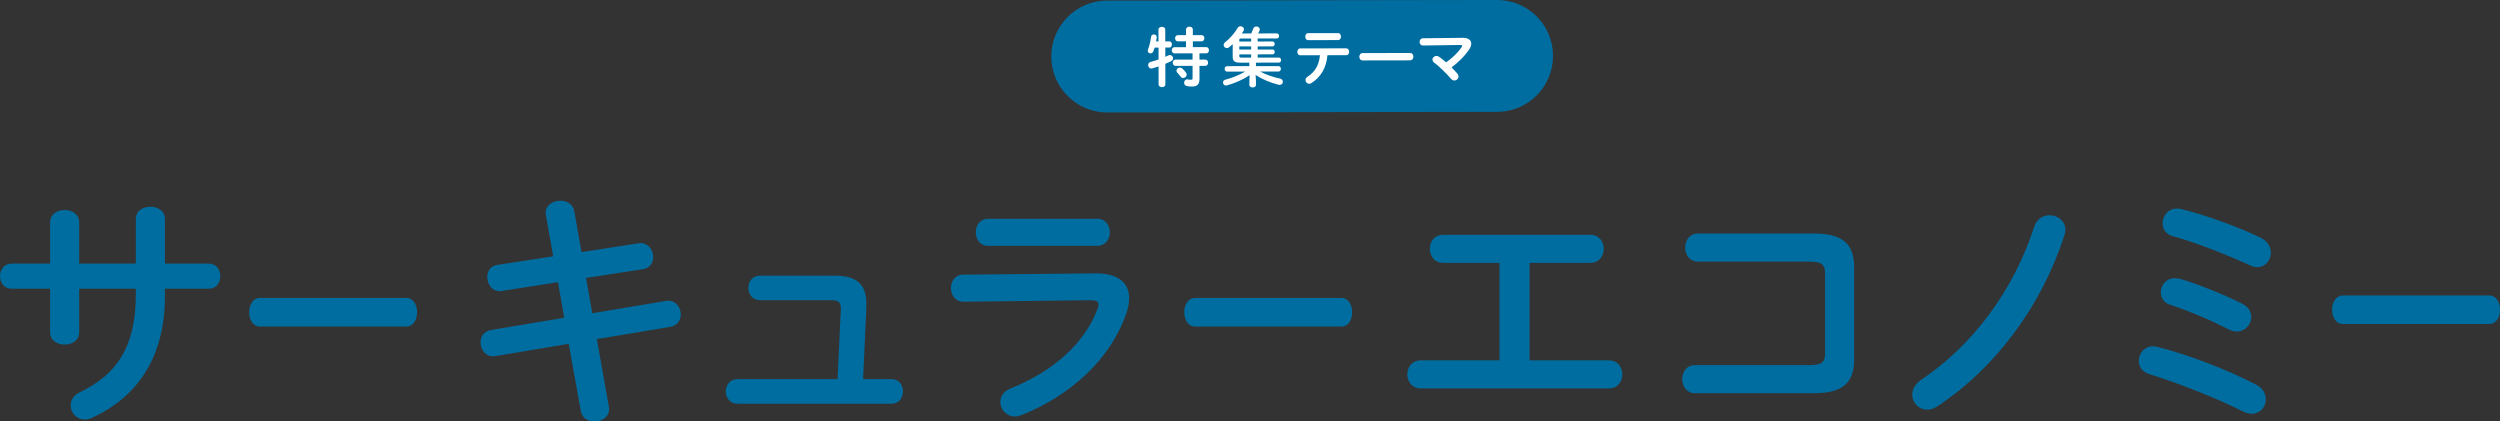 <?xml version="1.0" encoding="UTF-8"?>
<svg id="_レイヤー_2" data-name="レイヤー 2" xmlns="http://www.w3.org/2000/svg" viewBox="0 0 1529.9 257.94">
  <rect x="0" y="0" width="1529.9" height="257.94" fill="#333333" stroke="none"/>
  <defs>
    <style>
      .cls-1 {
        fill: #fff;
      }

      .cls-2 {
        fill: #006da1;
      }
    </style>
  </defs>
  <g id="_文字_写真_イラスト" data-name="文字・写真・イラスト">
    <path class="cls-2" d="m48.45,203.35c0,5.06-4.44,7.51-8.9,7.51s-8.89-2.45-8.89-7.51v-26.68H7.05c-4.6,0-7.05-3.83-7.05-7.67s2.45-7.67,7.05-7.67h23.62v-25.15c0-5.21,4.44-7.67,8.89-7.67s8.9,2.46,8.9,7.67v25.15h34.66v-27.3c0-5.06,4.45-7.51,8.9-7.51s8.9,2.45,8.9,7.51v27.3h26.84c4.75,0,7.06,3.83,7.06,7.67s-2.31,7.67-7.06,7.67h-26.84v4.75c0,37.27-17.02,61.8-44.93,74.38-1.38.61-2.77.92-4.14.92-5.06,0-8.59-4.14-8.59-8.59,0-3.07,1.54-6.14,5.67-8.13,22.7-10.89,34.2-27.91,34.2-59.81v-3.52h-34.66v26.68Z"/>
    <path class="cls-2" d="m248.61,182.34c4.41,0,6.62,4.29,6.62,8.74s-2.21,8.74-6.62,8.74h-89.51c-4.41,0-6.62-4.44-6.62-8.74s2.21-8.74,6.62-8.74h89.51Z"/>
    <path class="cls-2" d="m334.09,131.73c-.16-.46-.16-1.07-.16-1.53,0-4.75,4.6-7.36,9.05-7.36,3.83,0,7.67,1.99,8.44,6.44l4.45,25,34.66-5.37c.46-.15.92-.15,1.38-.15,5.06,0,7.82,4.45,7.82,8.59,0,3.37-1.99,6.75-6.28,7.36l-34.82,5.37,3.83,21.62,44.93-7.51c.46-.15,1.08-.15,1.54-.15,4.9,0,7.67,4.3,7.67,8.44,0,3.37-2,6.75-6.29,7.51l-45.08,7.51,7.36,41.4c.15.46.15,1.07.15,1.54,0,4.75-4.44,7.51-8.9,7.51-3.83,0-7.67-2-8.43-6.59l-7.37-40.95-44.93,7.51c-.46.15-.92.15-1.38.15-4.91,0-7.67-4.45-7.67-8.59,0-3.37,1.99-6.75,6.29-7.51l44.93-7.52-3.83-21.78-34.36,5.37c-.46.15-.92.15-1.38.15-4.75,0-7.51-4.45-7.51-8.59,0-3.53,1.84-6.9,6.28-7.51l34.05-5.22-4.44-25.15Z"/>
    <path class="cls-2" d="m545.52,232.02c4.75,0,7.06,3.68,7.06,7.52s-2.31,7.51-7.06,7.51h-94.31c-4.6,0-7.06-3.83-7.06-7.51s2.46-7.52,7.06-7.52h61.34l1.99-42.48v-.76c0-3.83-1.22-5.06-6.13-5.06h-43.4c-4.59,0-7.05-3.83-7.05-7.51s2.46-7.51,7.05-7.51h45.7c13.65,0,19.48,5.37,19.48,17.17v1.84l-2,44.32h17.33Z"/>
    <path class="cls-2" d="m670.28,167.31c14.11-.15,20.7,5.83,20.7,15.18,0,2.61-.46,5.52-1.53,8.74-9.51,28.37-34.51,51.07-64.57,62.88-1.38.46-2.61.76-3.83.76-5.21,0-8.9-4.44-8.9-8.89,0-3.22,1.85-6.44,6.29-8.28,26.84-10.73,45.39-28.07,53.06-48.3.47-1.23.77-2.3.77-3.07,0-1.84-1.53-2.61-4.9-2.61l-77.6.92c-5.21,0-7.82-4.14-7.82-8.28s2.45-8.28,7.51-8.28l80.82-.77Zm1.22-33.43c5.06,0,7.67,4.14,7.67,8.28s-2.61,8.28-7.67,8.28h-66.85c-4.91,0-7.52-4.14-7.52-8.28s2.61-8.28,7.52-8.28h66.85Z"/>
    <path class="cls-2" d="m820.85,182.34c4.41,0,6.62,4.29,6.62,8.74s-2.21,8.74-6.62,8.74h-89.51c-4.41,0-6.62-4.44-6.62-8.74s2.21-8.74,6.62-8.74h89.51Z"/>
    <path class="cls-2" d="m936.05,220.52h48.45c5.52,0,8.29,4.29,8.29,8.59s-2.77,8.59-8.29,8.59h-115.01c-5.52,0-8.28-4.29-8.28-8.59s2.76-8.59,8.28-8.59h48.15v-59.66h-34.36c-5.52,0-8.28-4.29-8.28-8.59s2.76-8.59,8.28-8.59h89.87c5.52,0,8.28,4.29,8.28,8.59s-2.76,8.59-8.28,8.59h-37.11v59.66Z"/>
    <path class="cls-2" d="m1116.87,167.31c0-5.67-2.31-7.21-9.81-7.21h-68.09c-5.06,0-7.67-4.29-7.67-8.59s2.61-8.59,7.67-8.59h71.47c17.48,0,24.22,6.75,24.22,20.55v56.59c0,13.8-6.74,20.55-24.22,20.55h-73.3c-5.06,0-7.67-4.29-7.67-8.59s2.61-8.59,7.67-8.59h69.93c7.51,0,9.81-1.53,9.81-7.2v-48.92Z"/>
    <path class="cls-2" d="m1254.27,131.73c4.75,0,9.66,3.37,9.66,8.89,0,1.07-.16,2.15-.62,3.37-13.95,43.55-42.63,81.58-77.6,104.58-2.15,1.38-4.29,2.15-6.28,2.15-5.22,0-9.21-4.29-9.21-9.2,0-3.07,1.54-6.44,5.67-9.2,31.59-21.32,56.44-54.75,69.01-93.7,1.54-4.75,5.52-6.9,9.36-6.9Z"/>
    <path class="cls-2" d="m1380.61,235.4c4.29,2.15,5.98,5.68,5.98,9.05,0,4.6-3.52,8.74-8.59,8.74-1.54,0-3.22-.31-5.06-1.23-17.33-8.74-39.88-17.48-57.66-23-4.45-1.38-6.44-4.75-6.44-8.13,0-4.45,3.37-8.9,8.74-8.9,1.08,0,2,.15,3.07.46,18.4,4.75,41.4,13.34,59.97,23Zm-8.44-49.53c3.83,2,5.52,5.06,5.52,8.13,0,4.45-3.68,8.9-8.9,8.9-1.53,0-3.21-.46-5.06-1.38-11.34-5.83-24.84-11.5-35.72-15.03-3.99-1.23-5.68-4.45-5.68-7.51,0-4.45,3.22-8.74,8.59-8.74,1.08,0,2.15.15,3.37.46,10.58,3.07,26.23,9.36,37.88,15.18Zm11.35-40.33c4.29,2.15,6.13,5.68,6.13,9.05,0,4.6-3.22,8.89-8.28,8.89-1.23,0-2.77-.3-4.29-1.07-14.27-6.44-32.67-13.8-47.54-17.94-4.29-1.23-6.13-4.45-6.13-7.82,0-4.44,3.37-9.05,8.9-9.05.76,0,1.53.15,2.45.31,14.88,3.68,35.27,11.04,48.77,17.63Z"/>
    <path class="cls-2" d="m1523.28,180.81c4.41,0,6.62,4.29,6.62,8.74s-2.21,8.74-6.62,8.74h-89.51c-4.41,0-6.62-4.44-6.62-8.74s2.21-8.74,6.62-8.74h89.51Z"/>
    <path class="cls-2" d="m916.15,68.45l-238.57.36c-18.9,0-34.23-15.32-34.23-34.23h0c0-18.9,15.32-34.23,34.23-34.23l238.57-.36c18.9,0,34.23,15.32,34.23,34.23h0c0,18.9-15.32,34.23-34.23,34.23Z"/>
    <g>
      <path class="cls-1" d="m715.61,25.31c1.03,0,1.54.95,1.54,1.89s-.51,1.9-1.53,1.9h-2.49s0,5.65,0,5.65c.67-.28,1.31-.56,1.86-.83.36-.16.67-.24.95-.24,1.14,0,1.94.98,1.94,2.01,0,.63-.32,1.26-1.11,1.7-1.1.56-2.33,1.11-3.63,1.67l.02,12.61c0,1.11-1.03,1.66-2.05,1.66-1.07,0-2.09-.55-2.09-1.65l-.02-11.02c-1.42.47-2.76.87-3.91,1.19-.2.04-.4.08-.56.08-1.19,0-1.9-1.07-1.9-2.13,0-.83.43-1.62,1.46-1.9,1.5-.4,3.2-.92,4.9-1.51v-7.27s-2.38,0-2.38,0c-.24.79-.51,1.54-.75,2.17-.39.99-1.1,1.38-1.78,1.39-.91,0-1.7-.63-1.7-1.58,0-.2.03-.43.11-.67.86-2.13,1.61-5.45,1.96-7.98.11-.95.91-1.39,1.69-1.39.87,0,1.74.55,1.74,1.62v.2c-.08.79-.23,1.62-.39,2.45h1.46s-.01-7.27-.01-7.27c0-1.11,1.02-1.62,2.09-1.63,1.03,0,2.05.51,2.06,1.62v7.27s2.5,0,2.5,0Zm22.53,3.52c1.15,0,1.7.95,1.7,1.9,0,.95-.55,1.9-1.7,1.9h-4.11s0,3.84,0,3.84h3.56c1.14,0,1.7.94,1.7,1.92,0,.95-.55,1.9-1.7,1.9h-3.56s.01,8.03.01,8.03c0,3.4-1.53,4.63-4.62,4.63-1.19,0-2.21-.08-3.24-.31s-1.54-1.1-1.55-1.97c0-1.07.67-2.1,1.86-2.1.16,0,.28,0,.43.04.59.12,1.14.2,1.86.19.75,0,1.03-.24,1.03-.99v-7.51s-10.44.02-10.44.02c-1.1,0-1.7-.95-1.7-1.93,0-.95.59-1.9,1.69-1.9l10.43-.02v-3.83s-11.03.02-11.03.02c-1.1,0-1.7-.94-1.7-1.89,0-.95.59-1.9,1.69-1.9h7.03s0-3.57,0-3.57h-4.98c-1.11.01-1.7-.94-1.7-1.89,0-.95.59-1.9,1.7-1.9h4.98s0-3.37,0-3.37c0-1.23,1.06-1.82,2.09-1.82,1.07,0,2.09.59,2.1,1.81v3.36s5.34,0,5.34,0c1.14,0,1.7.94,1.7,1.89,0,.95-.55,1.9-1.7,1.9h-5.33s0,3.56,0,3.56h8.14Zm-12.34,15.62c.28.4.4.79.4,1.19,0,1.15-1.06,2.1-2.17,2.1-.55,0-1.1-.24-1.54-.83-.68-.91-1.27-1.62-2.02-2.41-.36-.4-.52-.83-.52-1.26,0-.99.94-1.9,2.09-1.9.47,0,.99.2,1.46.59.83.75,1.62,1.54,2.3,2.52Z"/>
      <path class="cls-1" d="m758.99,38.35c-3.6,0-4.63-1.14-4.63-3.47v-7.86c-.72.67-1.44,1.31-2.14,1.86-.51.4-.99.56-1.46.56-1.11,0-1.94-.91-1.94-1.93,0-.55.24-1.11.82-1.58,2.8-2.18,5.92-5.62,7.73-8.83.43-.75,1.1-1.03,1.77-1.03,1.07,0,2.14.79,2.14,1.85,0,.36-.12.71-.36,1.07-.31.51-.63.99-.98,1.5h5.77c.43-.92.83-1.87,1.22-2.94.31-.91,1.14-1.35,1.93-1.35,1.03,0,2.05.67,2.06,1.74,0,.24-.04.51-.16.79-.23.59-.51,1.19-.78,1.74l11.42-.02c.91,0,1.34.75,1.35,1.54,0,.75-.43,1.54-1.34,1.54l-11.78.02v1.86s9.13-.02,9.13-.02c.87,0,1.31.75,1.31,1.5s-.43,1.5-1.3,1.51l-9.13.02v1.9l9.13-.02c.87,0,1.31.75,1.31,1.46,0,.75-.43,1.5-1.3,1.5l-9.13.02v1.98s12.97-.02,12.97-.02c.91,0,1.34.75,1.34,1.54,0,.75-.43,1.54-1.34,1.54l-14.03.02v2.14s13.79-.02,13.79-.02c.99,0,1.47.83,1.47,1.66,0,.83-.47,1.66-1.47,1.66l-11.22.02c3.44,1.85,7.71,3.34,12.3,4.33,1.11.24,1.59,1.06,1.59,1.89,0,.99-.67,1.94-1.9,1.94-.19,0-.43-.04-.67-.08-5.18-1.29-10.28-3.46-14.08-6.02l.21,3.75v2.37c0,1.03-.98,1.54-2.01,1.54-.99,0-2.02-.51-2.02-1.54v-2.37s.15-3.6.15-3.6c-3.87,2.65-8.88,4.84-13.86,6.23-.24.08-.43.08-.63.08-1.15,0-1.82-.91-1.82-1.82,0-.75.43-1.46,1.46-1.74,4.27-1.08,8.49-2.82,12.08-4.96l-11.07.02c-.95,0-1.46-.83-1.46-1.66,0-.83.51-1.66,1.46-1.66l13.67-.02v-2.14s-5.57.01-5.57.01Zm6.65-12.93v-1.86s-5.85.01-5.85.01c-1.14,0-1.38.2-1.38.91v.95h7.23Zm-7.23,4.9h7.23v-1.91h-7.23v1.91Zm7.24,2.95h-7.23v1c0,.75.24.99,1.39.99h5.85s0-1.99,0-1.99Z"/>
      <path class="cls-1" d="m812.34,33.79c-.62,7.75-4.28,13.68-9.97,17.13-.43.24-.82.36-1.22.36-1.27,0-2.26-1.14-2.26-2.33,0-.67.31-1.38,1.18-1.94,4.57-2.93,7.1-7.01,7.68-13.21l-12.13.02c-1.14,0-1.7-1.07-1.7-2.09s.55-2.09,1.69-2.1l28.25-.05c1.15,0,1.75,1.02,1.75,2.09s-.59,2.1-1.74,2.1l-11.54.02Zm6.54-13.53c1.14,0,1.74,1.07,1.74,2.13,0,1.07-.59,2.14-1.73,2.14l-18.41.03c-1.15,0-1.7-1.07-1.7-2.13,0-1.07.55-2.13,1.7-2.14l18.41-.03Z"/>
      <path class="cls-1" d="m862.81,32.43c1.42,0,2.14,1.1,2.14,2.25,0,1.11-.71,2.25-2.13,2.26l-28.84.05c-1.42,0-2.14-1.14-2.14-2.25,0-1.14.71-2.25,2.13-2.26l28.84-.05Z"/>
      <path class="cls-1" d="m895.05,23.13c3.43-.05,5.3,1.41,5.3,3.58,0,1.11-.47,2.41-1.41,3.8-2.76,3.96-6.59,7.72-10.66,10.73,1.27,1.26,2.46,2.52,3.45,3.67.55.63.79,1.3.8,1.9,0,1.38-1.18,2.45-2.52,2.45-.71,0-1.46-.31-2.1-1.1-2.89-3.4-7.32-7.65-10.33-9.9-.67-.51-.99-1.14-.99-1.74,0-1.19,1.1-2.29,2.44-2.3.52,0,1.07.16,1.58.51,1.31.87,2.81,2.09,4.36,3.43,3.87-2.73,7.18-5.94,9.43-9.18.28-.39.39-.67.39-.91,0-.39-.35-.55-1.19-.55l-22.84.32c-1.34,0-2.02-1.06-2.02-2.17,0-1.11.67-2.25,1.97-2.25l24.34-.28Z"/>
    </g>
  </g>
</svg>